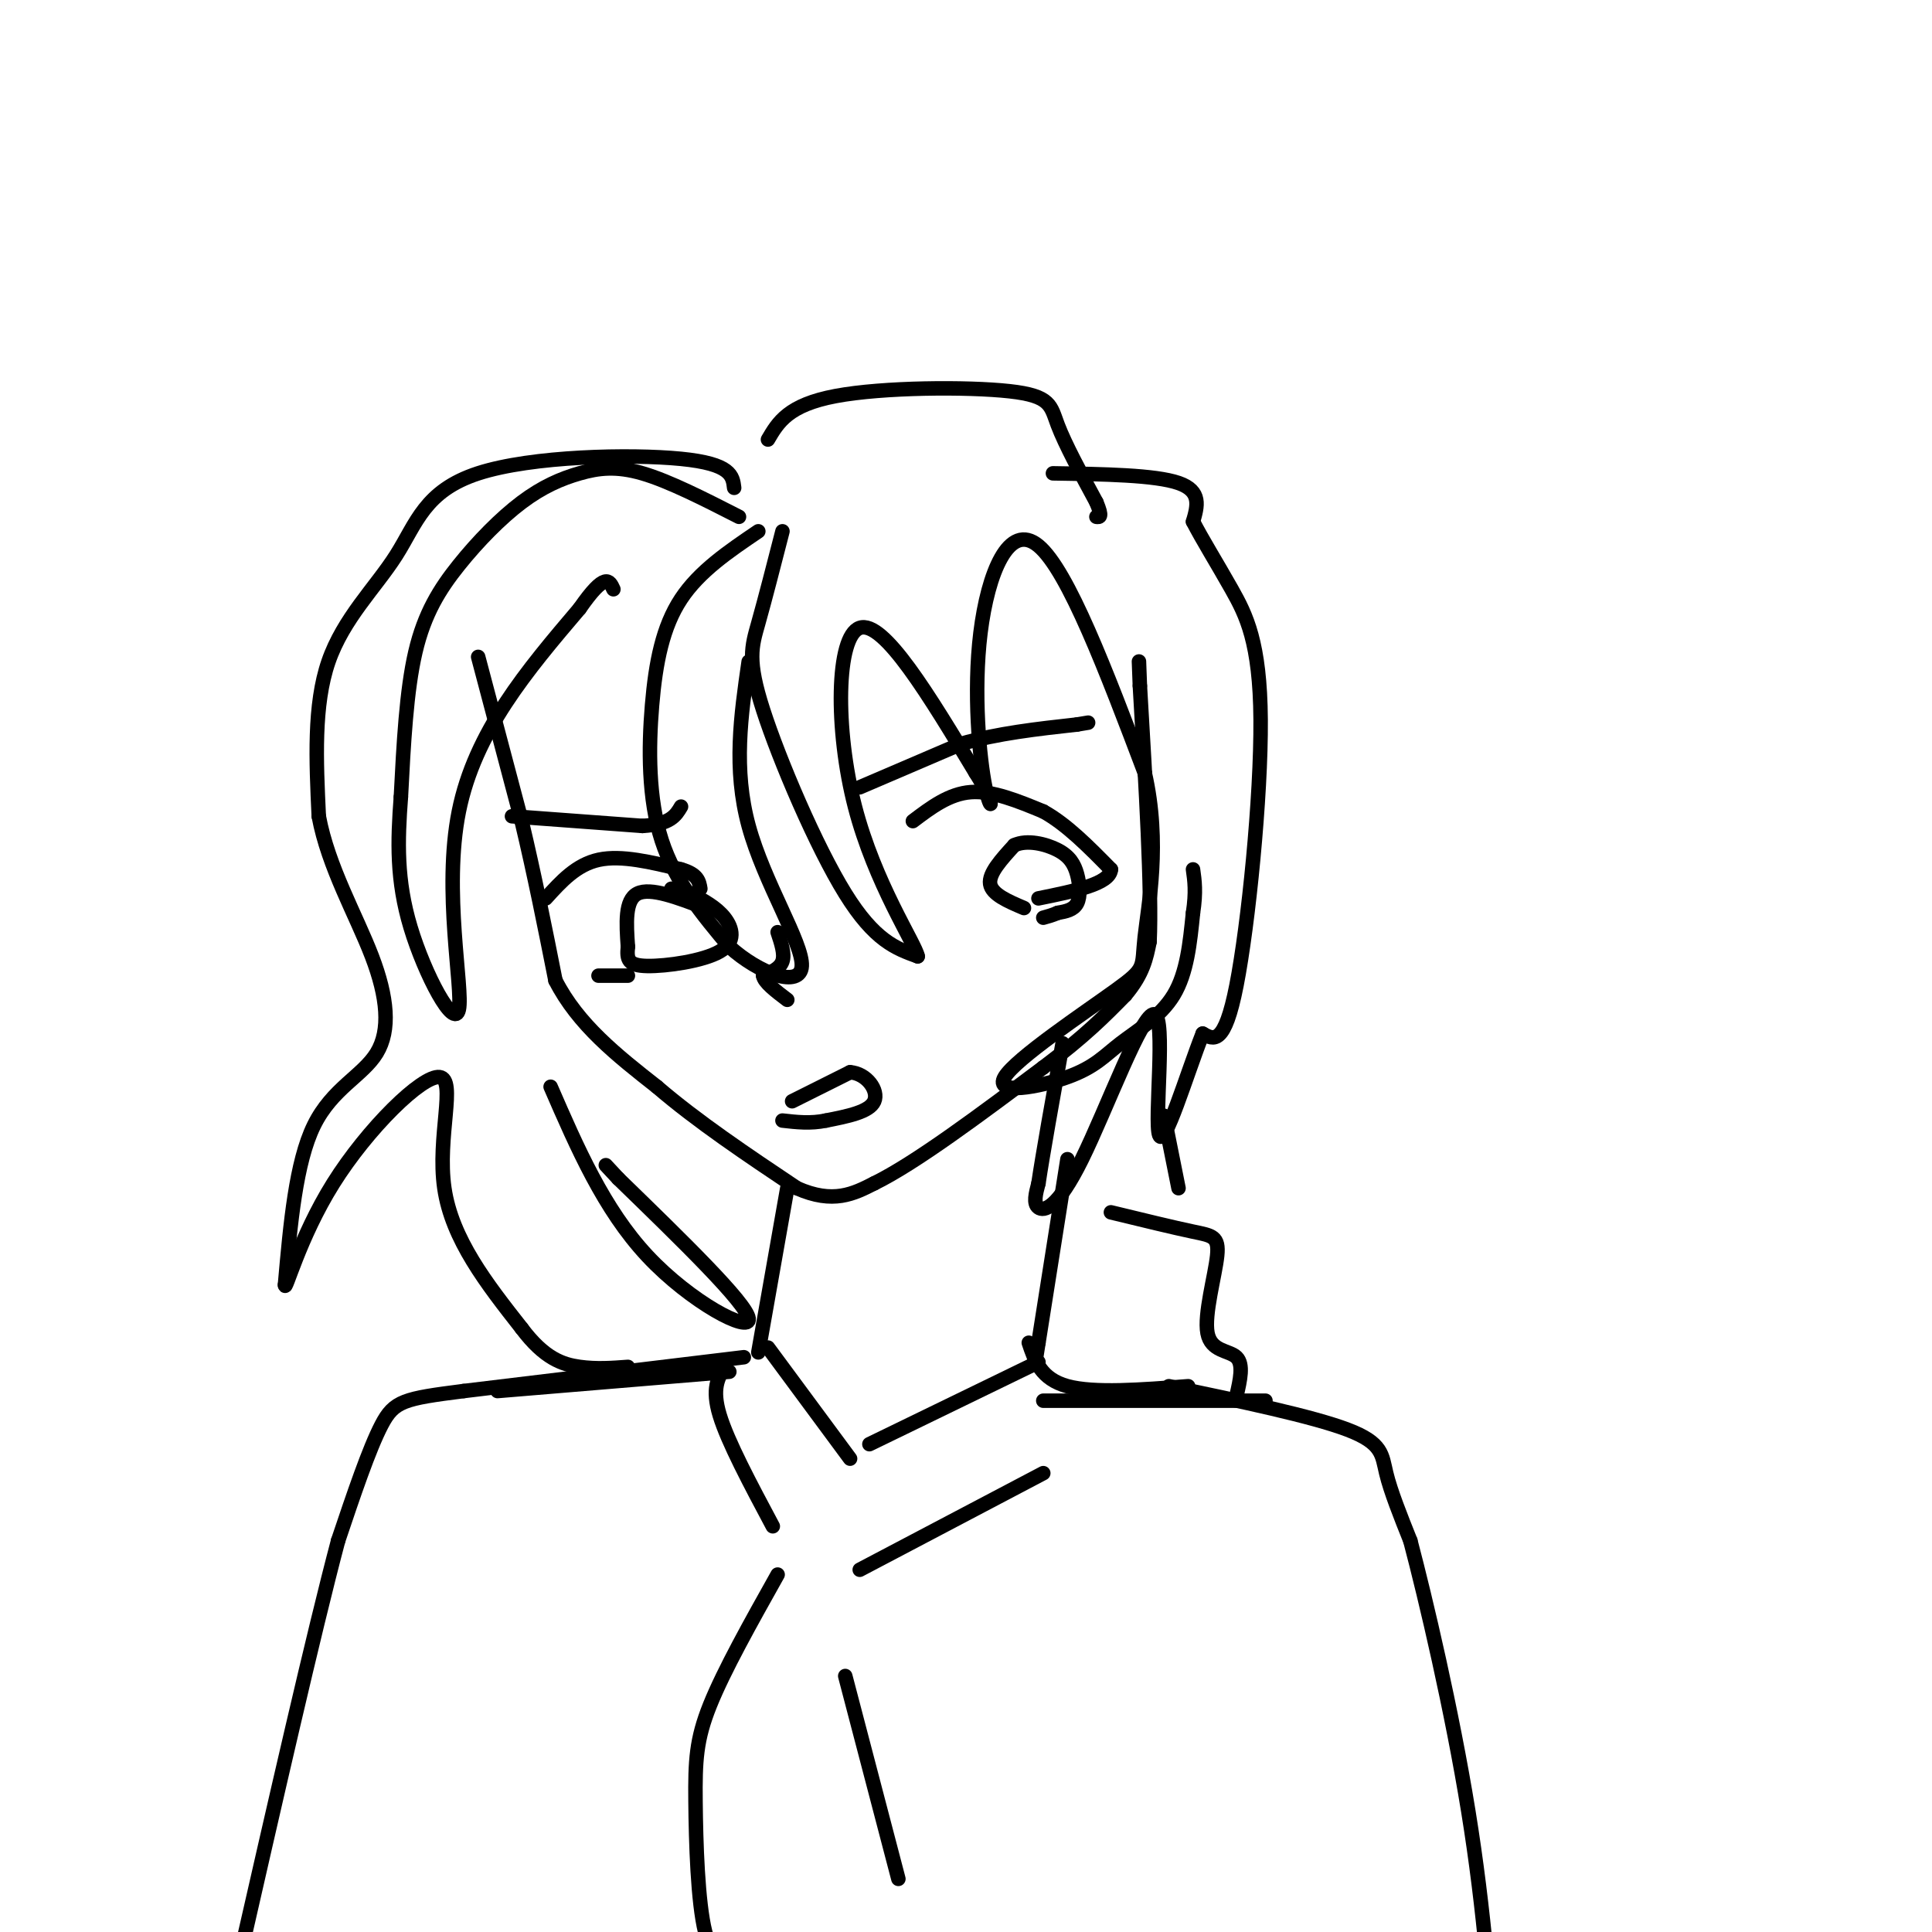 <svg viewBox='0 0 400 400' version='1.1' xmlns='http://www.w3.org/2000/svg' xmlns:xlink='http://www.w3.org/1999/xlink'><g fill='none' stroke='rgb(0,0,0)' stroke-width='3' stroke-linecap='round' stroke-linejoin='round'><path d='M99,136c0.000,0.000 9.000,34.000 9,34'/><path d='M108,170c2.667,11.167 4.833,22.083 7,33'/><path d='M115,203c4.667,9.167 12.833,15.583 21,22'/><path d='M136,225c8.333,7.167 18.667,14.083 29,21'/><path d='M165,246c7.500,3.333 11.750,1.167 16,-1'/><path d='M181,245c8.500,-4.167 21.750,-14.083 35,-24'/><path d='M216,221c8.667,-6.500 12.833,-10.750 17,-15'/><path d='M233,206c3.667,-4.333 4.333,-7.667 5,-11'/><path d='M238,195c0.500,-10.667 -0.750,-31.833 -2,-53'/><path d='M236,142c-0.333,-8.833 -0.167,-4.417 0,0'/><path d='M189,170c3.750,-2.833 7.500,-5.667 12,-6c4.500,-0.333 9.750,1.833 15,4'/><path d='M216,168c4.833,2.667 9.417,7.333 14,12'/><path d='M230,180c-0.167,3.000 -7.583,4.500 -15,6'/><path d='M212,188c-3.333,-1.417 -6.667,-2.833 -7,-5c-0.333,-2.167 2.333,-5.083 5,-8'/><path d='M210,175c2.582,-1.225 6.537,-0.287 9,1c2.463,1.287 3.432,2.923 4,5c0.568,2.077 0.734,4.593 0,6c-0.734,1.407 -2.367,1.703 -4,2'/><path d='M219,189c-1.167,0.500 -2.083,0.750 -3,1'/><path d='M178,163c0.000,0.000 21.000,-9.000 21,-9'/><path d='M199,154c7.500,-2.167 15.750,-3.083 24,-4'/><path d='M223,150c4.000,-0.667 2.000,-0.333 0,0'/><path d='M106,169c0.000,0.000 27.000,2.000 27,2'/><path d='M133,171c5.833,-0.333 6.917,-2.167 8,-4'/><path d='M113,186c3.167,-3.500 6.333,-7.000 11,-8c4.667,-1.000 10.833,0.500 17,2'/><path d='M141,180c3.500,1.000 3.750,2.500 4,4'/><path d='M146,188c-5.667,-2.167 -11.333,-4.333 -14,-3c-2.667,1.333 -2.333,6.167 -2,11'/><path d='M130,196c-0.274,2.694 0.040,3.928 4,4c3.960,0.072 11.566,-1.019 15,-3c3.434,-1.981 2.695,-4.852 1,-7c-1.695,-2.148 -4.348,-3.574 -7,-5'/><path d='M143,185c-1.833,-1.000 -2.917,-1.000 -4,-1'/><path d='M127,202c-1.750,0.000 -3.500,0.000 -3,0c0.500,0.000 3.250,0.000 6,0'/><path d='M161,193c0.750,2.250 1.500,4.500 1,6c-0.500,1.500 -2.250,2.250 -4,3'/><path d='M158,202c0.167,1.333 2.583,3.167 5,5'/><path d='M164,228c0.000,0.000 12.000,-6.000 12,-6'/><path d='M176,222c3.422,0.222 5.978,3.778 5,6c-0.978,2.222 -5.489,3.111 -10,4'/><path d='M171,232c-3.167,0.667 -6.083,0.333 -9,0'/><path d='M162,110c-1.810,7.048 -3.619,14.095 -5,19c-1.381,4.905 -2.333,7.667 1,18c3.333,10.333 10.952,28.238 17,38c6.048,9.762 10.524,11.381 15,13'/><path d='M190,198c-0.393,-2.440 -8.875,-15.042 -13,-31c-4.125,-15.958 -3.893,-35.274 1,-37c4.893,-1.726 14.446,14.137 24,30'/><path d='M202,160c4.348,6.823 3.217,8.880 2,3c-1.217,-5.880 -2.520,-19.699 -1,-32c1.520,-12.301 5.863,-23.086 12,-18c6.137,5.086 14.069,26.043 22,47'/><path d='M237,160c3.347,14.591 0.713,27.568 0,34c-0.713,6.432 0.494,6.319 -6,11c-6.494,4.681 -20.690,14.155 -23,18c-2.310,3.845 7.268,2.062 13,0c5.732,-2.062 7.620,-4.401 11,-7c3.380,-2.599 8.251,-5.457 11,-10c2.749,-4.543 3.374,-10.772 4,-17'/><path d='M247,189c0.667,-4.333 0.333,-6.667 0,-9'/><path d='M157,110c-6.107,4.131 -12.214,8.262 -16,14c-3.786,5.738 -5.250,13.083 -6,22c-0.750,8.917 -0.786,19.405 2,28c2.786,8.595 8.393,15.298 14,22'/><path d='M151,196c6.214,5.631 14.750,8.708 15,4c0.250,-4.708 -7.786,-17.202 -11,-29c-3.214,-11.798 -1.607,-22.899 0,-34'/><path d='M153,107c-7.257,-3.702 -14.515,-7.403 -20,-9c-5.485,-1.597 -9.199,-1.088 -13,0c-3.801,1.088 -7.689,2.756 -12,6c-4.311,3.244 -9.045,8.066 -13,13c-3.955,4.934 -7.130,9.981 -9,18c-1.870,8.019 -2.435,19.009 -3,30'/><path d='M83,165c-0.697,9.206 -0.939,17.220 2,27c2.939,9.780 9.061,21.325 10,17c0.939,-4.325 -3.303,-24.522 0,-41c3.303,-16.478 14.152,-29.239 25,-42'/><path d='M120,126c5.333,-7.667 6.167,-5.833 7,-4'/><path d='M159,91c2.095,-3.577 4.190,-7.155 14,-9c9.810,-1.845 27.333,-1.958 36,-1c8.667,0.958 8.476,2.988 10,7c1.524,4.012 4.762,10.006 8,16'/><path d='M227,104c1.333,3.167 0.667,3.083 0,3'/><path d='M152,101c-0.300,-2.485 -0.600,-4.970 -11,-6c-10.400,-1.030 -30.901,-0.606 -42,3c-11.099,3.606 -12.796,10.394 -17,17c-4.204,6.606 -10.915,13.030 -14,22c-3.085,8.970 -2.542,20.485 -2,32'/><path d='M66,169c1.933,10.440 7.766,20.541 11,29c3.234,8.459 3.871,15.278 1,20c-2.871,4.722 -9.249,7.349 -13,15c-3.751,7.651 -4.876,20.325 -6,33'/><path d='M59,266c-0.032,1.957 2.888,-9.651 10,-21c7.112,-11.349 18.415,-22.440 22,-22c3.585,0.440 -0.547,12.411 1,23c1.547,10.589 8.774,19.794 16,29'/><path d='M108,275c4.711,6.289 8.489,7.511 12,8c3.511,0.489 6.756,0.244 10,0'/><path d='M114,225c5.511,12.689 11.022,25.378 20,35c8.978,9.622 21.422,16.178 21,13c-0.422,-3.178 -13.711,-16.089 -27,-29'/><path d='M128,244c-4.500,-4.833 -2.250,-2.417 0,0'/><path d='M218,98c10.583,0.167 21.167,0.333 26,2c4.833,1.667 3.917,4.833 3,8'/><path d='M247,108c1.855,3.617 4.992,8.660 8,14c3.008,5.340 5.887,10.976 6,27c0.113,16.024 -2.539,42.435 -5,55c-2.461,12.565 -4.730,11.282 -7,10'/><path d='M249,214c-3.266,8.261 -7.930,23.912 -9,21c-1.070,-2.912 1.456,-24.389 -1,-25c-2.456,-0.611 -9.892,19.643 -15,30c-5.108,10.357 -7.888,10.816 -9,10c-1.112,-0.816 -0.556,-2.908 0,-5'/><path d='M215,245c0.833,-5.667 2.917,-17.333 5,-29'/><path d='M221,240c0.000,0.000 -6.000,38.000 -6,38'/><path d='M215,278c-1.000,6.333 -0.500,3.167 0,0'/><path d='M163,246c0.000,0.000 -6.000,34.000 -6,34'/><path d='M151,284c0.000,0.000 -48.000,4.000 -48,4'/><path d='M216,290c0.000,0.000 46.000,0.000 46,0'/><path d='M154,281c0.000,0.000 -58.000,7.000 -58,7'/><path d='M96,288c-12.400,1.578 -14.400,2.022 -17,7c-2.600,4.978 -5.800,14.489 -9,24'/><path d='M70,319c-5.000,18.833 -13.000,53.917 -21,89'/><path d='M213,278c1.250,3.750 2.500,7.500 8,9c5.500,1.500 15.250,0.750 25,0'/><path d='M242,287c14.844,3.111 29.689,6.222 37,9c7.311,2.778 7.089,5.222 8,9c0.911,3.778 2.956,8.889 5,14'/><path d='M292,319c3.178,12.044 8.622,35.156 12,56c3.378,20.844 4.689,39.422 6,58'/><path d='M150,283c-1.333,2.250 -2.667,4.500 -1,10c1.667,5.500 6.333,14.250 11,23'/><path d='M159,279c0.000,0.000 17.000,23.000 17,23'/><path d='M180,299c0.000,0.000 35.000,-17.000 35,-17'/><path d='M178,325c0.000,0.000 38.000,-20.000 38,-20'/><path d='M161,326c-5.560,9.917 -11.119,19.833 -14,27c-2.881,7.167 -3.083,11.583 -3,20c0.083,8.417 0.452,20.833 2,27c1.548,6.167 4.274,6.083 7,6'/><path d='M175,347c0.000,0.000 11.000,42.000 11,42'/><path d='M230,251c6.510,1.582 13.021,3.164 17,4c3.979,0.836 5.427,0.925 5,5c-0.427,4.075 -2.730,12.136 -2,16c0.730,3.864 4.494,3.533 6,5c1.506,1.467 0.753,4.734 0,8'/><path d='M241,231c0.000,0.000 3.000,15.000 3,15'/></g>
</svg>